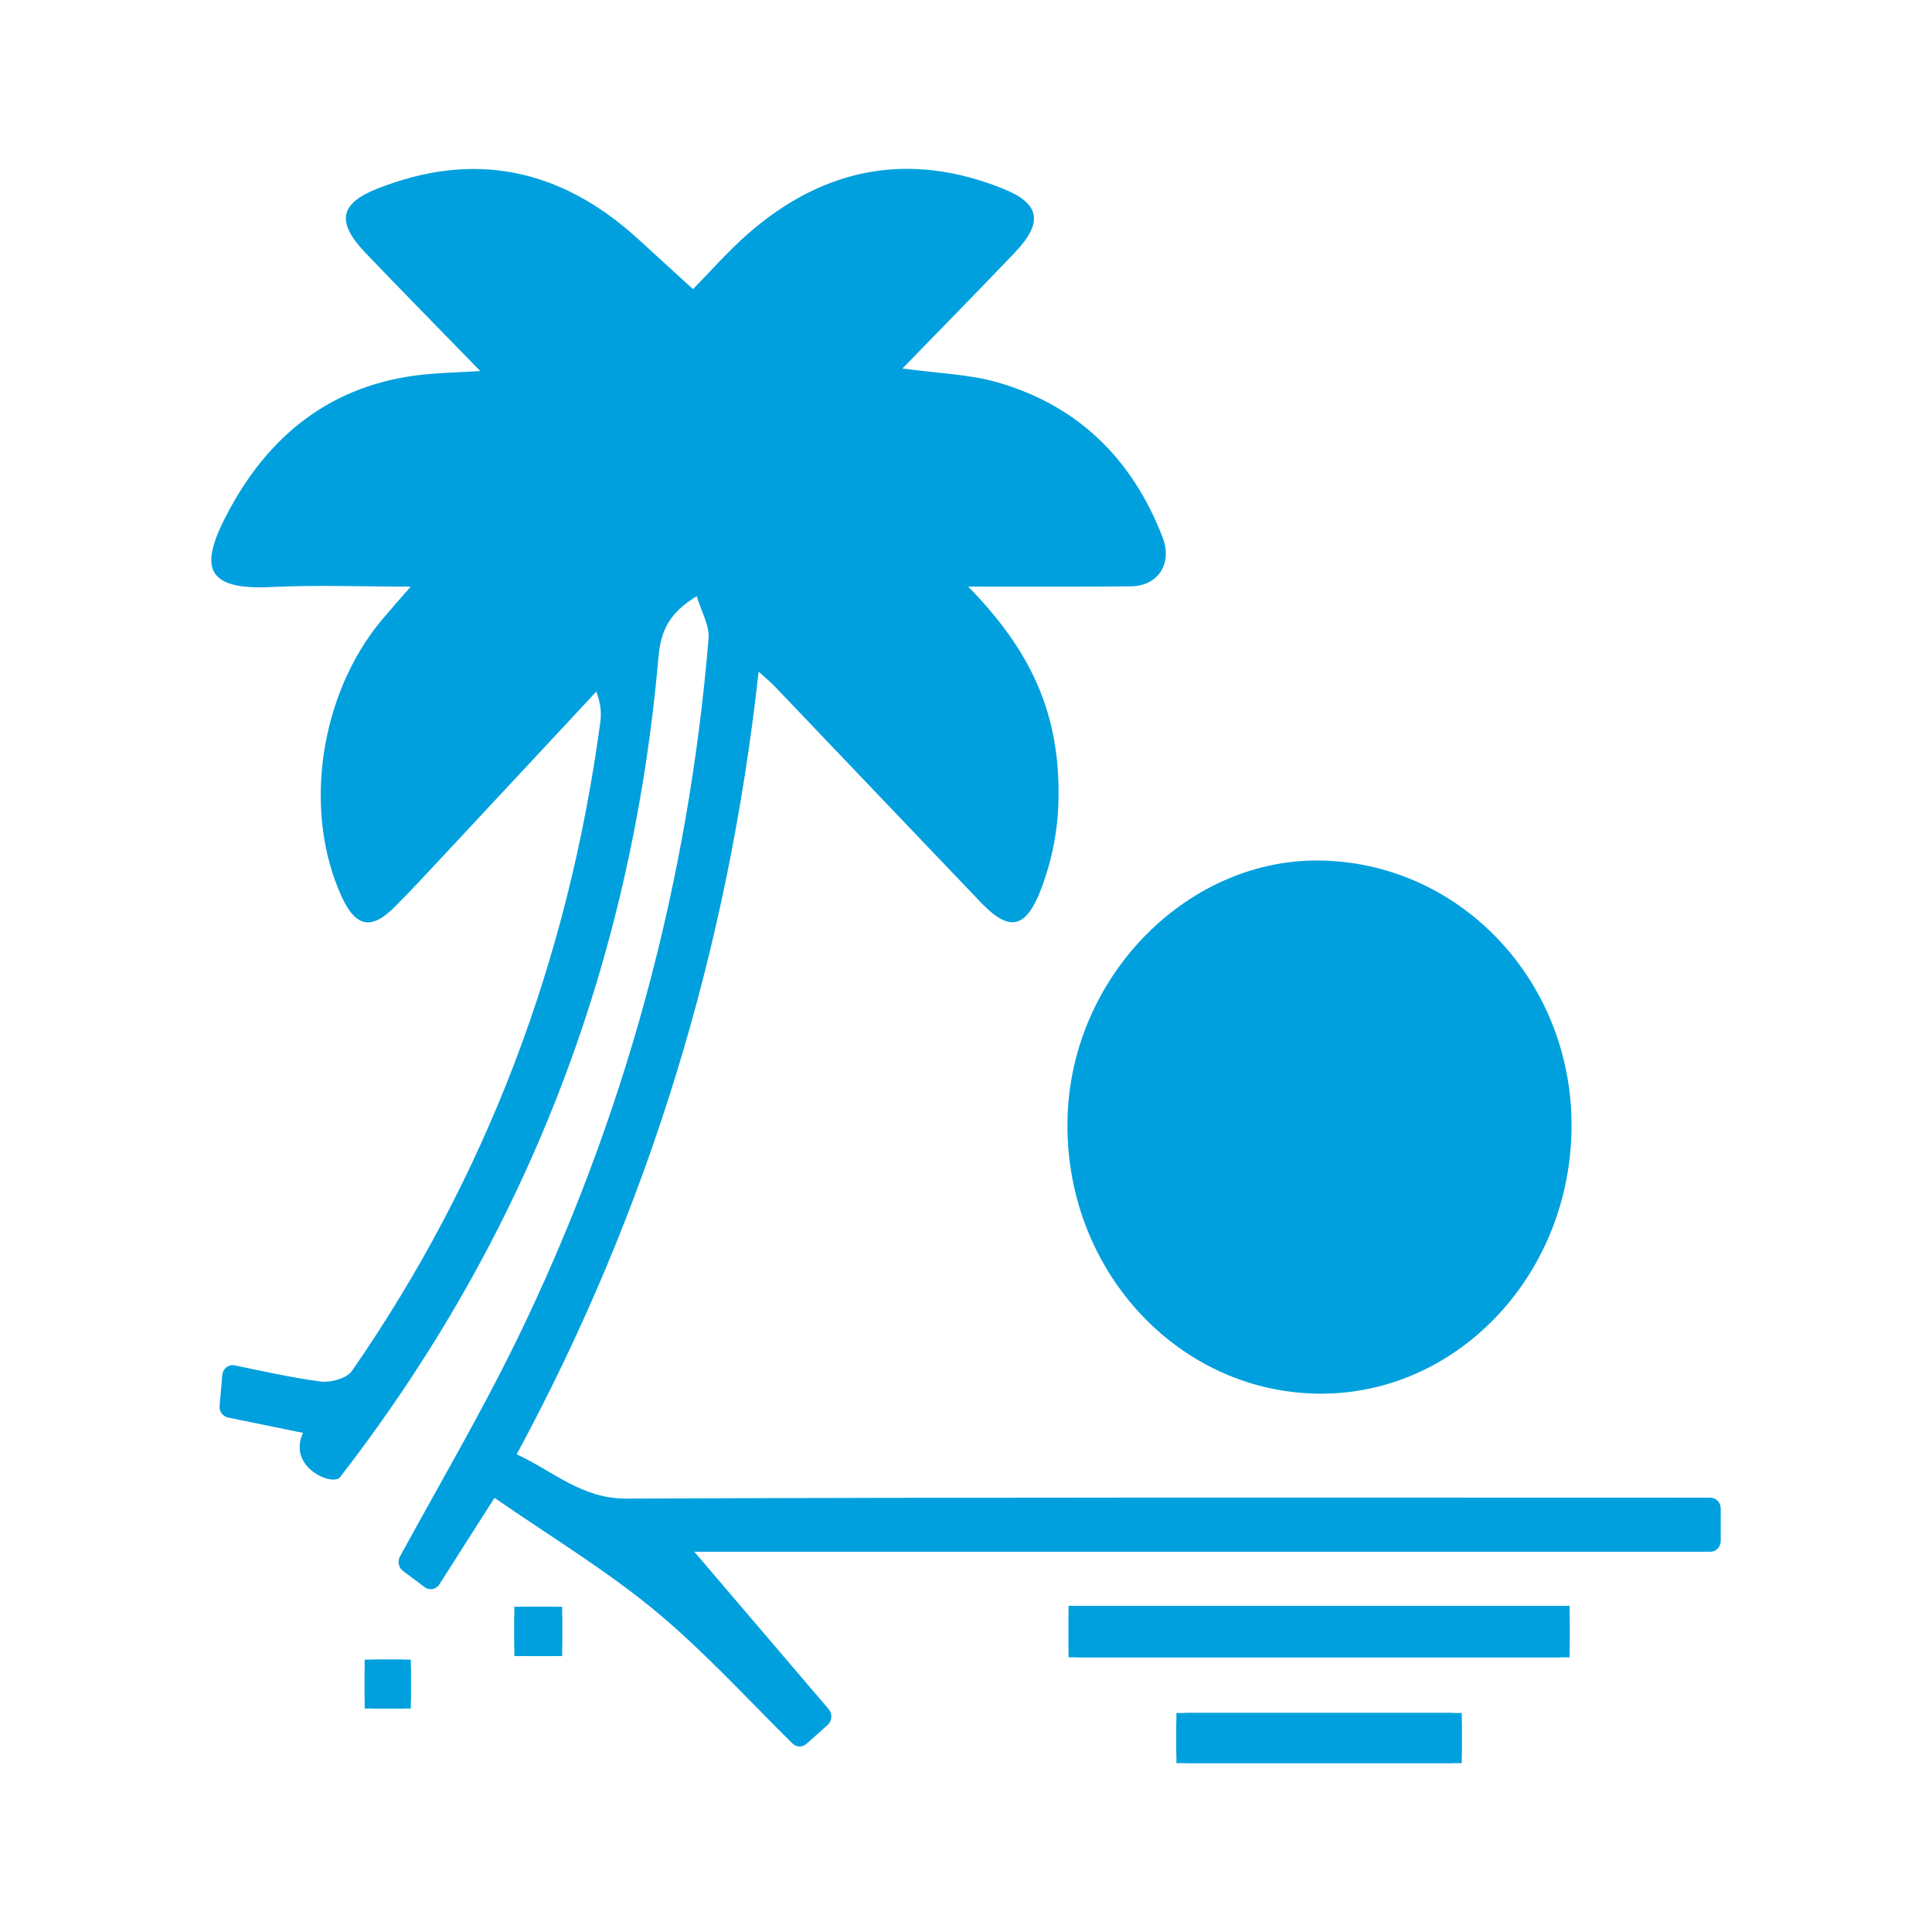 <?xml version="1.0" encoding="iso-8859-1"?>
<!-- Generator: Adobe Illustrator 29.6.1, SVG Export Plug-In . SVG Version: 9.03 Build 0)  -->
<svg version="1.1" id="Ebene_1" xmlns="http://www.w3.org/2000/svg" xmlns:xlink="http://www.w3.org/1999/xlink" x="0px" y="0px"
	 viewBox="0 0 128 128" enable-background="new 0 0 128 128" xml:space="preserve">
<g>
	<path fill="#00A0DE" d="M24.16,113.194h3.06v-3.24h-3.06V113.194z M34.077,109.72h3.168v-3.267h-3.168V109.72z M77.94,116.812
		h18.908v-3.321H77.94V116.812z M70.794,109.801h33.198v-3.411H70.794V109.801z"/>
	<path fill="#00A0DE" d="M42.384,28.428c0.378-1.494,0.819-3.006,1.107-4.545c0.099-0.522,0.018-1.35-0.306-1.656
		c-2.241-2.151-4.374-4.536-6.92-6.191c-2.439-1.593-5.364-1.584-8.585-0.639C32.565,20.13,36.156,25.8,42.384,28.428
		 M73.206,35.348c-2.853-4.725-6.524-6.839-11.231-7.1c-4.977-0.27-9.35,0.963-12.41,5.157c2.43,0.288,4.959,0.198,7.235,0.936
		C62.11,36.077,67.447,34.709,73.206,35.348 M18.535,34.844c8.018,1.602,15.641-0.801,23.317-1.422
		c-2.889-4.041-7.1-5.364-11.951-5.193C25.042,28.41,21.181,30.407,18.535,34.844 M46.109,31.568
		c1.845-1.575,3.465-3.438,5.463-4.545c4.977-2.772,7.856-7.802,12.167-11.492c-3.87-1.521-8.621-0.378-11.924,2.61
		C47.882,21.696,45.281,25.836,46.109,31.568 M49.421,37.571c5.643,6.075,11.222,12.077,16.928,18.233
		c1.224-5.436-0.342-9.809-3.879-13.652C58.753,38.102,54.452,36.302,49.421,37.571 M25.042,55.731
		c5.778-6.12,11.447-12.122,17.126-18.125c-4.185-1.053-8.081-0.207-11.51,2.853C26.203,44.455,23.62,49.225,25.042,55.731
		 M46.001,102.807c2.718,3.186,5.733,6.714,8.9,10.43c0.261,0.306,0.234,0.774-0.063,1.044l-1.395,1.242
		c-0.288,0.261-0.675,0.243-0.936-0.009c-3.024-2.988-5.868-6.111-9.062-8.765c-3.312-2.745-7.001-4.959-10.682-7.514l-3.654,5.733
		c-0.216,0.342-0.657,0.423-0.972,0.189l-1.44-1.08c-0.288-0.216-0.378-0.63-0.198-0.954c2.646-4.851,5.391-9.521,7.757-14.381
		c7.1-14.588,11.33-30.094,12.689-46.445c0.072-0.846-0.477-1.764-0.783-2.799c-1.8,1.089-2.385,2.268-2.538,4.041
		c-1.78,20.355-8.809,38.461-21.075,54.3c-0.396,0.684-3.546-0.558-2.475-2.907c-1.638-0.333-3.231-0.657-4.968-1.017
		c-0.342-0.072-0.594-0.405-0.558-0.774l0.18-2.043c0.036-0.423,0.414-0.72,0.81-0.639c1.926,0.396,3.807,0.819,5.706,1.071
		c0.675,0.081,1.719-0.198,2.079-0.711c8.9-12.842,14.318-27.187,16.442-42.927c0.081-0.594,0.072-1.197-0.261-2.07
		c-3.366,3.609-6.713,7.217-10.079,10.817c-1.098,1.179-2.196,2.367-3.33,3.501c-1.521,1.503-2.547,1.26-3.465-0.747
		c-2.583-5.661-1.458-13.4,2.682-18.341c0.513-0.612,1.044-1.206,1.899-2.187c-3.321,0-6.273-0.117-9.206,0.027
		c-4.545,0.225-4.806-1.413-2.844-5.058c2.934-5.463,7.361-8.585,13.364-9.062c0.882-0.072,1.773-0.108,3.294-0.189
		c-2.808-2.889-5.238-5.355-7.631-7.856c-1.899-2.007-1.701-3.231,0.774-4.212c6.381-2.547,12.149-1.386,17.297,3.303
		c1.224,1.116,2.448,2.241,3.654,3.339c1.08-1.098,2.313-2.511,3.708-3.726c5.067-4.392,10.709-5.391,16.847-2.925
		c2.457,0.99,2.664,2.232,0.765,4.23c-2.385,2.502-4.806,4.959-7.442,7.676c2.403,0.333,4.374,0.378,6.228,0.9
		c5.238,1.485,8.945,4.941,11.006,10.286c0.675,1.755-0.306,3.231-2.106,3.249c-3.429,0.036-6.848,0.018-10.772,0.018
		c4.05,4.149,6.21,8.369,5.967,14.534c-0.063,1.611-0.36,3.204-0.864,4.725c-1.089,3.339-2.187,3.834-4.266,1.665
		c-4.545-4.752-9.071-9.512-13.607-14.264c-0.261-0.279-0.567-0.531-1.116-1.026c-2.043,18.503-7.28,35.637-16.028,51.854
		c2.403,1.107,4.311,2.943,7.253,2.934c23.344-0.099,46.697-0.063,70.051-0.063h1.782c0.378,0,0.684,0.324,0.684,0.729v2.133
		c0,0.396-0.306,0.72-0.684,0.72L46.001,102.807L46.001,102.807z"/>
	<path fill="#00A0DE" d="M104.116,74.954c-0.207,9.764-7.784,17.558-16.901,17.378c-9.35-0.189-16.748-8.378-16.487-18.251
		c0.243-9.485,8.099-17.369,17.018-17.063C97.043,57.324,104.323,65.307,104.116,74.954"/>
	<path fill="#00A0DE" d="M70.797,109.079v-1.962c0-0.396,0.306-0.72,0.684-0.72h31.822c0.378,0,0.693,0.324,0.693,0.72v1.962
		c0,0.396-0.315,0.72-0.693,0.72H71.481C71.103,109.799,70.797,109.475,70.797,109.079"/>
	<path fill="#00A0DE" d="M77.936,116.087v-1.872c0-0.405,0.306-0.729,0.684-0.729h17.531c0.378,0,0.693,0.324,0.693,0.729v1.872
		c0,0.396-0.315,0.72-0.693,0.72H78.62C78.242,116.807,77.936,116.483,77.936,116.087"/>
	<path fill="#00A0DE" d="M34.074,108.997v-1.818c0-0.405,0.306-0.729,0.684-0.729h1.8c0.378,0,0.684,0.324,0.684,0.729v1.818
		c0,0.396-0.306,0.72-0.684,0.72h-1.8C34.38,109.717,34.074,109.393,34.074,108.997"/>
	<path fill="#00A0DE" d="M24.842,109.954h1.692c0.378,0,0.684,0.324,0.684,0.72v1.791c0,0.405-0.306,0.729-0.684,0.729h-1.692
		c-0.378,0-0.684-0.324-0.684-0.729v-1.791C24.158,110.278,24.464,109.954,24.842,109.954"/>
	<path fill="#00A0DE" d="M24.336,57.007c-1.593-7.226,1.305-12.536,6.3-16.982c3.834-3.402,8.207-4.347,12.896-3.168
		C37.169,43.535,30.816,50.203,24.336,57.007"/>
	<path fill="#00A0DE" d="M49.425,37.566c5.031-1.269,9.332,0.54,13.049,4.581c3.537,3.852,5.103,8.225,3.879,13.652
		C60.638,49.653,55.067,43.65,49.425,37.566"/>
	<path fill="#00A0DE" d="M46.107,31.569c-0.828-5.733,1.782-9.872,5.706-13.427c3.303-2.988,8.054-4.131,11.924-2.61
		c-4.302,3.69-7.181,8.72-12.167,11.492C49.58,28.132,47.96,29.994,46.107,31.569"/>
	<path fill="#00A0DE" d="M18.535,34.841c2.646-4.428,6.506-6.434,11.366-6.606c4.851-0.18,9.062,1.143,11.951,5.193
		C34.176,34.04,26.563,36.442,18.535,34.841"/>
	<path fill="#00A0DE" d="M73.209,35.344c-5.76-0.639-11.096,0.729-16.406-0.999c-2.286-0.747-4.806-0.657-7.235-0.945
		c3.051-4.185,7.433-5.427,12.401-5.148C66.684,28.504,70.356,30.628,73.209,35.344"/>
	<path fill="#00A0DE" d="M42.383,28.427c-6.228-2.619-9.818-8.297-14.705-13.022c3.222-0.945,6.156-0.954,8.594,0.63
		c2.538,1.665,4.671,4.041,6.911,6.191c0.324,0.306,0.414,1.134,0.306,1.656C43.202,25.421,42.761,26.933,42.383,28.427"/>
	<path fill="#00A0DE" d="M31.59,26.028l-6.938,1.017l-3.618,2.097c0,0-3.087,3.465-3.159,3.69c-0.063,0.216-1.71,3.105-1.71,3.105
		s-0.342,1.161,0,1.233c0.342,0.072,7.811,0.576,8.09,0.576h3.978l-0.207,1.305l-0.756,1.737l-3.015,6.65l-1.026,1.305l-0.828,3.618
		l0.891,5.139l1.359,1.44l14.552-15.12c0,0,1.296,0.873,1.503,0.585c0.207-0.288,4.527-6.731,4.527-6.731l1.098,0.504l1.44,3.186
		l1.656,1.521l2.934,1.665L66.76,59.669l0.963-1.377l1.296-5.067l-1.44-7.595l-4.383-6.579l-1.512-1.881l14.192,0.36l-0.612-3.186
		l-4.545-5.571l-4.851-2.745l-7.127-0.504l-0.963-2.313l9.251-8.351l-0.612-1.494l-7.064-1.296L51.2,14.752l-3.429,4.842
		l-2.466,1.08l-5.967-5.922L32.76,12.07l-6.569,1.008l-1.539,1.782l6.048,7.19l2.196,2.025l0.513,1.377L31.59,26.028z"/>
</g>
</svg>
